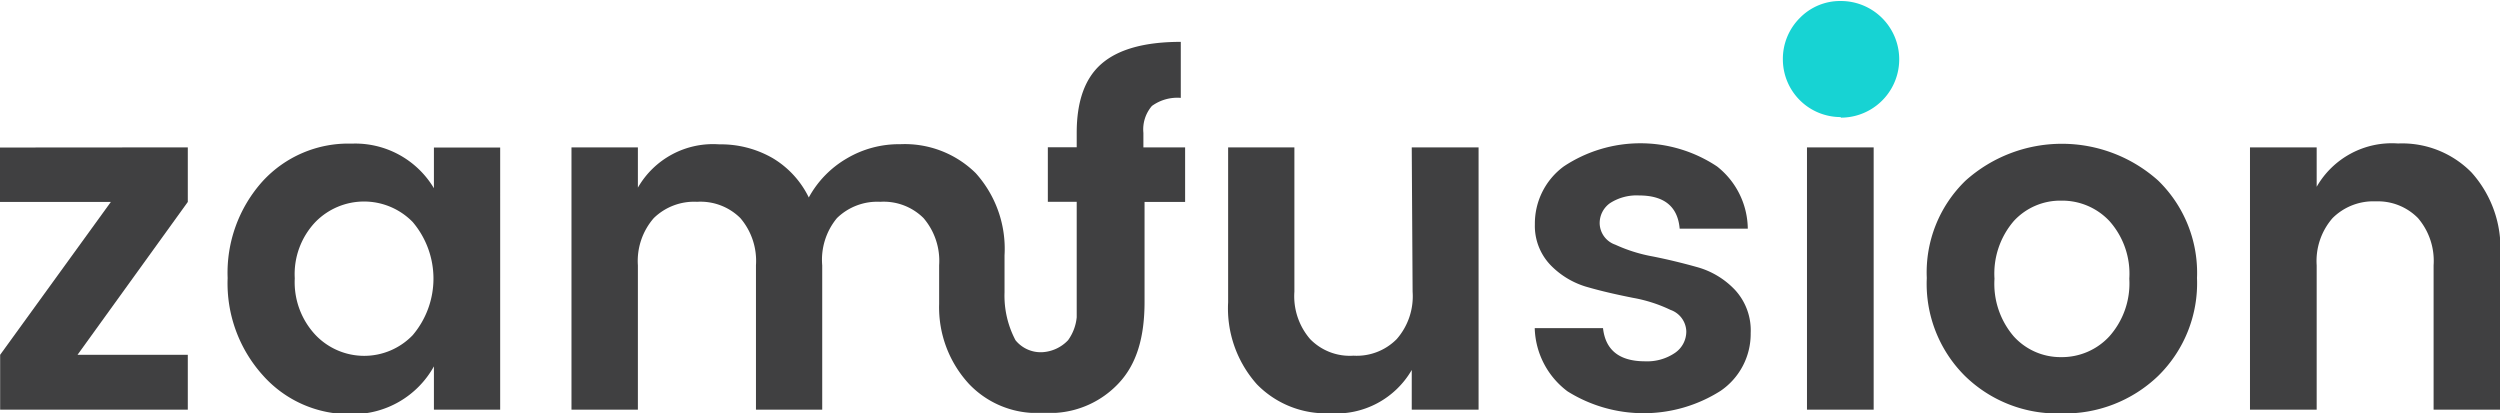 <svg id="Layer_1" data-name="Layer 1" xmlns="http://www.w3.org/2000/svg" viewBox="0 0 173.19 28.64"><defs><style>.cls-1{fill:#404041;}.cls-2{fill:#17d3d3;}</style></defs><path class="cls-1" d="M34.42,50.1v3.78L26.78,64.47h7.64v3.8h-13v-3.8l7.67-10.59H21.41V50.11Z" transform="translate(-21.41 -39.89)"/><path class="cls-1" d="M39.62,65.89a9.51,9.51,0,0,1-2.44-6.74,9.47,9.47,0,0,1,2.42-6.7,8.05,8.05,0,0,1,6.17-2.61,6.35,6.35,0,0,1,5.7,3.09V50.11h4.59V68.27H51.47v-3a6.43,6.43,0,0,1-5.73,3.31A8,8,0,0,1,39.62,65.89ZM50,63.11a6.06,6.06,0,0,0,0-7.84,4.71,4.71,0,0,0-6.74,0,5.24,5.24,0,0,0-1.43,3.9,5.34,5.34,0,0,0,1.45,3.94,4.66,4.66,0,0,0,6.72,0Z" transform="translate(-21.41 -39.89)"/><path class="cls-1" d="M119.21,50.1h4.63V68.27h-4.63V65.52a6.05,6.05,0,0,1-5.67,3,6.68,6.68,0,0,1-5.05-2,7.89,7.89,0,0,1-2-5.69V50.1h4.59v10a4.54,4.54,0,0,0,1.09,3.28,3.83,3.83,0,0,0,3,1.15,3.89,3.89,0,0,0,3-1.15,4.5,4.5,0,0,0,1.1-3.28Z" transform="translate(-21.41 -39.89)"/><path class="cls-1" d="M127.74,55.42a4.91,4.91,0,0,1,2-4,9.59,9.59,0,0,1,10.62,0,5.56,5.56,0,0,1,2.13,4.31h-4.72c-.13-1.53-1.07-2.3-2.82-2.3a3.4,3.4,0,0,0-2,.53,1.69,1.69,0,0,0-.72,1.44,1.6,1.6,0,0,0,1.08,1.44,10.79,10.79,0,0,0,2.62.82c1,.2,2,.44,3.07.74a5.71,5.71,0,0,1,2.6,1.57,4.13,4.13,0,0,1,1.09,3,4.77,4.77,0,0,1-2.09,4A9.94,9.94,0,0,1,130,67a5.66,5.66,0,0,1-2.27-4.38h4.73c.17,1.53,1.14,2.3,2.92,2.3a3.42,3.42,0,0,0,2.06-.58,1.79,1.79,0,0,0,.79-1.51,1.63,1.63,0,0,0-1.09-1.47,10.09,10.09,0,0,0-2.62-.84c-1-.2-2.05-.43-3.06-.72a5.73,5.73,0,0,1-2.61-1.52A3.92,3.92,0,0,1,127.74,55.42Z" transform="translate(-21.41 -39.89)"/><path class="cls-1" d="M146.59,68.27V50.1h4.62V68.27Z" transform="translate(-21.41 -39.89)"/><path class="cls-1" d="M157.54,65.94a9,9,0,0,1-2.65-6.79,8.84,8.84,0,0,1,2.69-6.75,10,10,0,0,1,13.34,0,8.91,8.91,0,0,1,2.69,6.75,9,9,0,0,1-2.7,6.79,9.34,9.34,0,0,1-6.71,2.59A9.14,9.14,0,0,1,157.54,65.94Zm6.66-1.31a4.47,4.47,0,0,0,3.33-1.43,5.51,5.51,0,0,0,1.39-4,5.48,5.48,0,0,0-1.38-4,4.49,4.49,0,0,0-3.33-1.41,4.37,4.37,0,0,0-3.29,1.41,5.59,5.59,0,0,0-1.34,4,5.59,5.59,0,0,0,1.34,4A4.37,4.37,0,0,0,164.2,64.63Z" transform="translate(-21.41 -39.89)"/><path class="cls-1" d="M181.9,50.1v2.73a6,6,0,0,1,5.64-3,6.74,6.74,0,0,1,5.08,2,7.84,7.84,0,0,1,2,5.69V68.27H190v-10A4.56,4.56,0,0,0,188.92,55,3.89,3.89,0,0,0,186,53.84,4,4,0,0,0,183,55a4.52,4.52,0,0,0-1.1,3.27v10h-4.62V50.1Z" transform="translate(-21.41 -39.89)"/><path class="cls-1" d="M103.51,53.88V50.1h-2.89v-1a2.49,2.49,0,0,1,.59-1.87,3,3,0,0,1,2-.56V42.79c-2.5,0-4.32.51-5.48,1.51S96,46.9,96,49.09v1h-2v3.78h2v8a3.23,3.23,0,0,1-.6,1.59,2.66,2.66,0,0,1-1.81.83,2.25,2.25,0,0,1-1.83-.83A6.6,6.6,0,0,1,91,60.14v-.49h0V57.58a7.83,7.83,0,0,0-2-5.7,7,7,0,0,0-5.23-2,7.09,7.09,0,0,0-3.72,1,7,7,0,0,0-2.61,2.69,6.45,6.45,0,0,0-2.51-2.73,7.19,7.19,0,0,0-3.69-.95,6,6,0,0,0-5.64,3V50.1H61V68.27H65.6v-10A4.52,4.52,0,0,1,66.7,55a4,4,0,0,1,3-1.13,3.91,3.91,0,0,1,3,1.13,4.56,4.56,0,0,1,1.08,3.27v10h4.59v-10A4.52,4.52,0,0,1,79.39,55a4,4,0,0,1,3-1.13,3.91,3.91,0,0,1,3,1.13,4.56,4.56,0,0,1,1.08,3.27v2.68s0,0,0,0a7.82,7.82,0,0,0,2.07,5.54,6.48,6.48,0,0,0,4.27,2v0l.41,0c.13,0,.24,0,.37,0h.22c.13,0,.24,0,.37,0l.4,0v0a6.51,6.51,0,0,0,4.28-2c1.31-1.36,1.84-3.26,1.84-5.69V59.65h0V53.88Z" transform="translate(-21.41 -39.89)"/><path class="cls-2" d="M148.92,48a4,4,0,0,1-4-4,4,4,0,0,1,1.18-2.87,3.89,3.89,0,0,1,2.84-1.17,4,4,0,1,1,0,8.08Z" transform="translate(-21.41 -39.89)"/></svg>